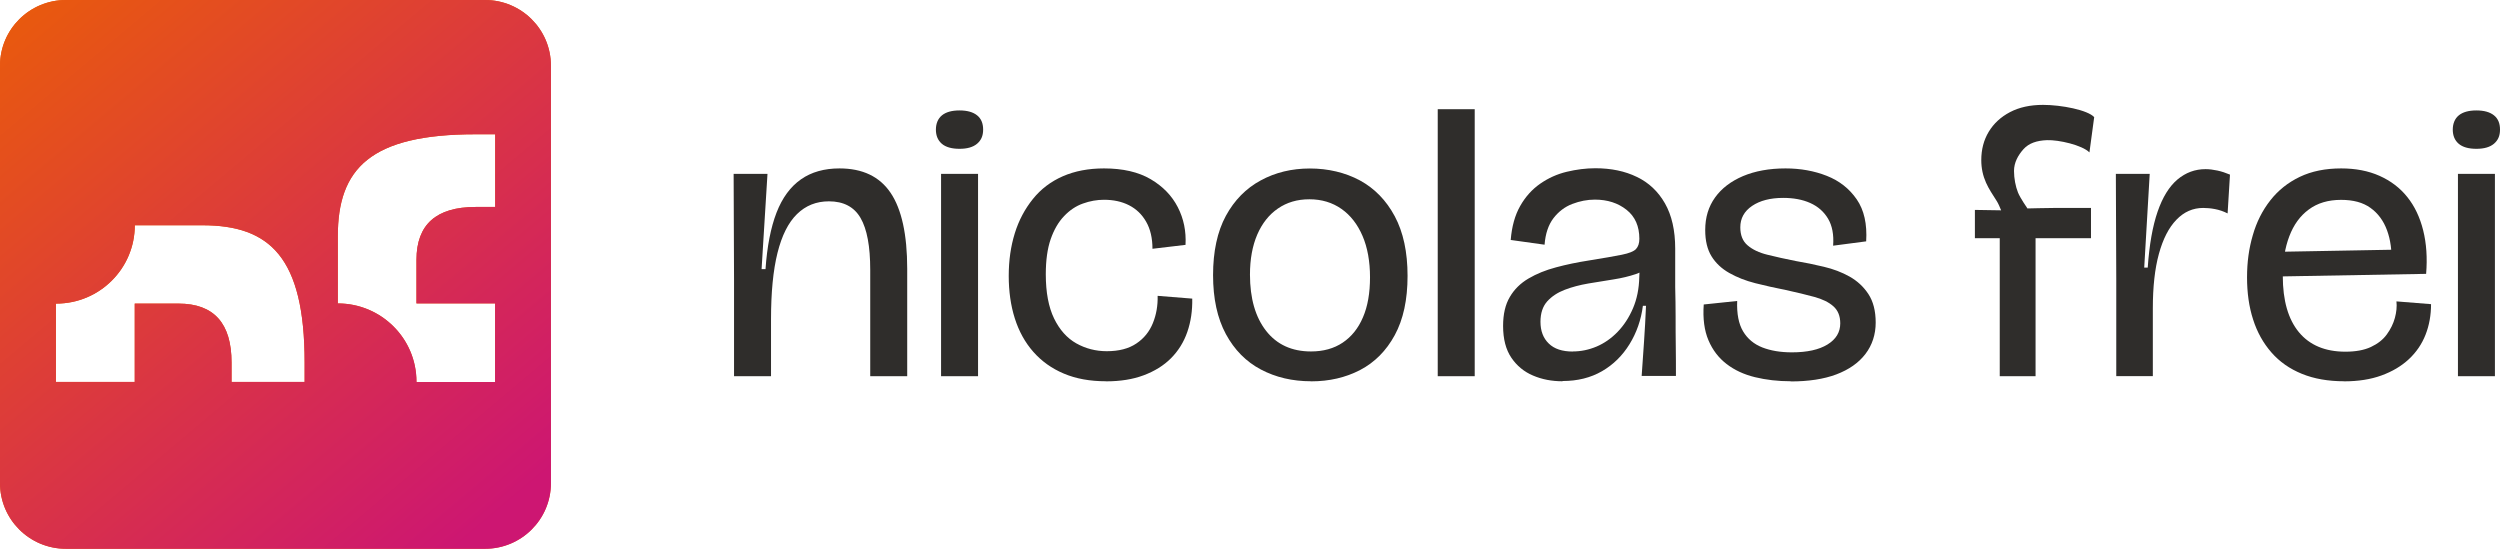 <svg xmlns="http://www.w3.org/2000/svg" width="164" height="36" viewBox="0 0 164 36" fill="none"><g clip-path="url(#clip0_925_3356)"><path d="M48.153 24.679V18.351L48.126 11.407H50.347L49.96 17.654H50.218C50.321 16.165 50.563 14.927 50.939 13.952C51.316 12.977 51.854 12.248 52.542 11.766C53.231 11.284 54.075 11.048 55.07 11.048C56.587 11.048 57.706 11.584 58.427 12.655C59.148 13.727 59.513 15.388 59.513 17.633V24.679H57.087V17.708C57.087 16.165 56.878 15.029 56.453 14.3C56.033 13.572 55.339 13.207 54.376 13.207C53.548 13.207 52.854 13.486 52.284 14.043C51.714 14.6 51.289 15.447 51.004 16.588C50.719 17.729 50.579 19.181 50.579 20.95V24.679H48.153Z" fill="#2F2D2B"></path><path d="M62.945 9.762C62.428 9.762 62.041 9.65 61.783 9.43C61.525 9.205 61.395 8.9 61.395 8.503C61.395 8.107 61.53 7.78 61.794 7.565C62.057 7.351 62.444 7.244 62.945 7.244C63.445 7.244 63.827 7.351 64.096 7.565C64.365 7.78 64.494 8.091 64.494 8.503C64.494 8.916 64.359 9.205 64.096 9.43C63.827 9.655 63.445 9.762 62.945 9.762ZM61.734 24.679V11.407H64.16V24.679H61.734Z" fill="#2F2D2B"></path><path d="M72.552 25.011C71.503 25.011 70.584 24.845 69.787 24.507C68.997 24.175 68.33 23.698 67.787 23.082C67.243 22.466 66.84 21.732 66.571 20.885C66.302 20.039 66.173 19.106 66.173 18.094C66.173 17.081 66.307 16.154 66.571 15.302C66.835 14.45 67.233 13.706 67.76 13.052C68.287 12.398 68.938 11.905 69.723 11.562C70.508 11.22 71.407 11.048 72.423 11.048C73.66 11.048 74.682 11.284 75.484 11.755C76.285 12.227 76.877 12.838 77.264 13.593C77.652 14.349 77.818 15.168 77.77 16.063L75.602 16.32C75.602 15.618 75.462 15.024 75.188 14.547C74.914 14.065 74.537 13.706 74.064 13.464C73.591 13.223 73.042 13.105 72.423 13.105C71.961 13.105 71.498 13.186 71.041 13.352C70.584 13.513 70.169 13.791 69.804 14.177C69.433 14.563 69.142 15.067 68.927 15.683C68.712 16.299 68.604 17.07 68.604 17.997C68.604 19.181 68.787 20.146 69.147 20.891C69.508 21.635 69.997 22.182 70.605 22.525C71.218 22.868 71.885 23.039 72.606 23.039C73.397 23.039 74.042 22.873 74.543 22.535C75.043 22.203 75.403 21.753 75.629 21.196C75.855 20.639 75.957 20.044 75.941 19.407L78.211 19.589C78.227 20.376 78.12 21.105 77.888 21.775C77.657 22.444 77.297 23.018 76.818 23.5C76.339 23.982 75.737 24.352 75.021 24.62C74.306 24.888 73.483 25.016 72.558 25.016L72.552 25.011Z" fill="#2F2D2B"></path><path d="M86.005 25.011C84.784 25.011 83.687 24.754 82.713 24.239C81.74 23.725 80.976 22.948 80.416 21.914C79.857 20.875 79.577 19.589 79.577 18.046C79.577 16.503 79.857 15.19 80.416 14.161C80.976 13.132 81.74 12.355 82.702 11.836C83.665 11.311 84.741 11.053 85.93 11.053C87.118 11.053 88.243 11.316 89.211 11.836C90.174 12.361 90.938 13.143 91.497 14.188C92.056 15.233 92.336 16.535 92.336 18.099C92.336 19.664 92.056 20.955 91.497 21.984C90.938 23.012 90.179 23.773 89.227 24.271C88.27 24.77 87.199 25.016 86.01 25.016L86.005 25.011ZM86.005 23.055C86.812 23.055 87.506 22.862 88.081 22.477C88.657 22.091 89.103 21.539 89.41 20.816C89.722 20.098 89.873 19.219 89.873 18.19C89.873 17.162 89.711 16.24 89.383 15.479C89.055 14.718 88.598 14.123 88.001 13.706C87.409 13.288 86.704 13.073 85.897 13.073C85.091 13.073 84.418 13.277 83.832 13.679C83.246 14.081 82.794 14.654 82.476 15.388C82.159 16.127 81.998 17.001 81.998 18.013C81.998 19.573 82.353 20.805 83.057 21.705C83.762 22.605 84.746 23.055 86 23.055H86.005Z" fill="#2F2D2B"></path><path d="M94.315 24.679V7.164H96.741V24.679H94.315Z" fill="#2F2D2B"></path><path d="M102.502 25.011C101.798 25.011 101.152 24.888 100.566 24.636C99.98 24.389 99.506 23.998 99.146 23.468C98.785 22.937 98.603 22.241 98.603 21.384C98.603 20.612 98.748 19.98 99.044 19.482C99.334 18.983 99.743 18.581 100.27 18.271C100.797 17.96 101.394 17.719 102.077 17.537C102.755 17.354 103.476 17.204 104.234 17.087C105.197 16.931 105.918 16.808 106.391 16.711C106.865 16.615 107.177 16.492 107.322 16.336C107.467 16.181 107.542 15.961 107.542 15.667C107.542 14.841 107.263 14.209 106.703 13.765C106.144 13.32 105.45 13.095 104.627 13.095C104.127 13.095 103.632 13.191 103.142 13.379C102.653 13.566 102.239 13.882 101.905 14.316C101.572 14.756 101.378 15.335 101.324 16.052L99.103 15.742C99.173 14.868 99.377 14.124 99.721 13.518C100.066 12.907 100.507 12.42 101.039 12.05C101.572 11.68 102.153 11.418 102.782 11.268C103.411 11.118 104.035 11.037 104.654 11.037C105.687 11.037 106.596 11.225 107.376 11.605C108.161 11.98 108.774 12.559 109.221 13.341C109.667 14.124 109.893 15.109 109.893 16.31V18.828C109.909 19.482 109.92 20.13 109.92 20.784C109.92 21.437 109.92 22.08 109.931 22.723C109.941 23.366 109.941 24.014 109.941 24.663H107.693C107.747 23.891 107.795 23.136 107.849 22.402C107.903 21.662 107.94 20.885 107.978 20.06H107.774C107.655 20.987 107.36 21.828 106.897 22.578C106.434 23.328 105.832 23.923 105.09 24.352C104.347 24.78 103.487 24.995 102.508 24.995L102.502 25.011ZM103.175 23.055C103.707 23.055 104.229 22.948 104.735 22.734C105.24 22.519 105.703 22.198 106.117 21.769C106.531 21.341 106.865 20.826 107.123 20.226C107.381 19.626 107.521 18.94 107.537 18.169L107.564 17.579L108.236 17.376C108.048 17.633 107.736 17.837 107.306 17.981C106.875 18.126 106.391 18.244 105.848 18.329C105.305 18.415 104.756 18.506 104.197 18.597C103.637 18.694 103.121 18.828 102.648 19.01C102.174 19.192 101.792 19.444 101.496 19.771C101.206 20.098 101.055 20.542 101.055 21.11C101.055 21.71 101.238 22.187 101.599 22.535C101.959 22.889 102.486 23.061 103.175 23.061V23.055Z" fill="#2F2D2B"></path><path d="M117.477 25.011C116.633 25.011 115.853 24.92 115.127 24.743C114.4 24.566 113.782 24.277 113.266 23.88C112.749 23.484 112.351 22.97 112.077 22.327C111.802 21.684 111.7 20.901 111.765 19.974L113.959 19.744C113.927 20.585 114.056 21.25 114.347 21.737C114.637 22.225 115.062 22.578 115.611 22.793C116.159 23.007 116.805 23.114 117.547 23.114C118.548 23.114 119.322 22.943 119.882 22.6C120.441 22.257 120.721 21.796 120.721 21.212C120.721 20.73 120.57 20.36 120.269 20.092C119.968 19.824 119.548 19.621 119.016 19.476C118.483 19.331 117.865 19.181 117.155 19.026C116.45 18.887 115.778 18.737 115.143 18.576C114.508 18.415 113.938 18.19 113.438 17.906C112.937 17.622 112.55 17.258 112.276 16.813C112.001 16.369 111.862 15.795 111.862 15.088C111.862 14.263 112.077 13.556 112.507 12.956C112.937 12.355 113.551 11.889 114.341 11.552C115.132 11.22 116.063 11.048 117.128 11.048C118.107 11.048 119.01 11.209 119.839 11.536C120.667 11.863 121.318 12.377 121.802 13.079C122.286 13.781 122.49 14.697 122.421 15.833L120.253 16.117C120.307 15.399 120.194 14.804 119.919 14.343C119.645 13.882 119.252 13.54 118.747 13.315C118.241 13.089 117.649 12.982 116.977 12.982C116.133 12.982 115.455 13.159 114.938 13.507C114.422 13.856 114.164 14.327 114.164 14.911C114.164 15.425 114.32 15.822 114.643 16.095C114.96 16.369 115.396 16.578 115.944 16.711C116.493 16.851 117.117 16.985 117.805 17.124C118.408 17.226 119.021 17.349 119.64 17.499C120.258 17.644 120.823 17.858 121.329 18.142C121.834 18.426 122.248 18.806 122.566 19.289C122.883 19.771 123.045 20.392 123.045 21.164C123.045 21.935 122.819 22.637 122.372 23.221C121.926 23.805 121.286 24.25 120.463 24.561C119.634 24.872 118.639 25.022 117.467 25.022L117.477 25.011Z" fill="#2F2D2B"></path><path d="M131.274 13.797C131.172 13.545 131.086 13.347 130.984 13.186C130.698 12.725 130.489 12.441 130.284 11.986C130.08 11.53 129.972 11.037 129.972 10.507C129.972 9.805 130.134 9.184 130.462 8.642C130.79 8.101 131.252 7.673 131.855 7.356C132.457 7.04 133.178 6.88 134.023 6.88C135.233 6.88 136.949 7.217 137.379 7.683L137.067 9.998C136.583 9.516 135.05 9.167 134.281 9.194C133.608 9.221 133.097 9.392 132.742 9.784C132.387 10.18 132.119 10.662 132.119 11.214C132.119 11.696 132.221 12.238 132.382 12.634C132.533 13.004 133.001 13.674 133.001 13.674C133.001 13.674 134.313 13.641 134.792 13.641H137.169V15.624H133.533V24.679H131.183V15.624H129.553V13.77L131.269 13.797H131.274Z" fill="#2F2D2B"></path><path d="M138.827 24.679V18.351L138.8 11.407H141.021L140.661 17.553H140.892C140.994 16.063 141.21 14.841 141.538 13.888C141.866 12.934 142.302 12.232 142.839 11.777C143.383 11.321 143.996 11.096 144.684 11.096C144.926 11.096 145.185 11.129 145.459 11.187C145.733 11.246 146.008 11.337 146.287 11.455L146.131 14C145.857 13.861 145.583 13.77 145.303 13.716C145.029 13.663 144.77 13.641 144.528 13.641C143.856 13.641 143.27 13.899 142.775 14.413C142.275 14.927 141.893 15.672 141.624 16.652C141.355 17.633 141.226 18.823 141.226 20.226V24.673H138.827V24.679Z" fill="#2F2D2B"></path><path d="M153.78 25.011C152.731 25.011 151.806 24.85 151.005 24.523C150.203 24.197 149.536 23.73 149.004 23.119C148.471 22.509 148.068 21.791 147.804 20.96C147.535 20.13 147.406 19.208 147.406 18.196C147.406 17.183 147.53 16.299 147.783 15.431C148.03 14.563 148.417 13.802 148.934 13.143C149.45 12.484 150.096 11.97 150.87 11.6C151.645 11.23 152.549 11.048 153.581 11.048C154.528 11.048 155.367 11.209 156.099 11.536C156.83 11.863 157.438 12.323 157.917 12.923C158.401 13.524 158.745 14.252 158.96 15.109C159.175 15.967 159.24 16.92 159.154 17.965L148.88 18.147V16.529L157.374 16.374L156.884 17.301C156.916 16.46 156.819 15.726 156.588 15.104C156.357 14.477 155.996 13.99 155.502 13.636C155.012 13.282 154.372 13.111 153.576 13.111C152.731 13.111 152.027 13.32 151.457 13.743C150.886 14.161 150.462 14.75 150.176 15.506C149.891 16.261 149.751 17.124 149.751 18.105C149.751 19.717 150.106 20.944 150.811 21.796C151.516 22.643 152.532 23.071 153.856 23.071C154.528 23.071 155.087 22.97 155.534 22.761C155.98 22.552 156.33 22.278 156.577 21.935C156.825 21.593 157.002 21.233 157.105 20.853C157.207 20.478 157.244 20.114 157.207 19.771L159.477 19.953C159.477 20.671 159.358 21.341 159.116 21.957C158.874 22.573 158.508 23.109 158.019 23.564C157.529 24.02 156.932 24.373 156.222 24.631C155.518 24.888 154.7 25.016 153.77 25.016L153.78 25.011Z" fill="#2F2D2B"></path><path d="M162.451 9.762C161.935 9.762 161.548 9.65 161.29 9.43C161.031 9.205 160.902 8.9 160.902 8.503C160.902 8.107 161.037 7.78 161.3 7.565C161.564 7.351 161.951 7.244 162.451 7.244C162.952 7.244 163.334 7.351 163.603 7.565C163.872 7.78 164.001 8.091 164.001 8.503C164.001 8.916 163.866 9.205 163.603 9.43C163.334 9.655 162.952 9.762 162.451 9.762ZM161.241 24.679V11.407H163.667V24.679H161.241Z" fill="#2F2D2B"></path><path d="M31.817 0H4.325C1.936 0 0 1.929 0 4.308V31.692C0 34.071 1.936 36 4.325 36H31.817C34.205 36 36.141 34.071 36.141 31.692V4.308C36.141 1.929 34.205 0 31.817 0ZM19.983 25.054H15.19V23.779C15.19 21.228 14.05 19.916 11.71 19.916H8.838V25.054H3.668V19.916H3.69C6.535 19.916 8.843 17.611 8.843 14.777H13.27C17.708 14.777 19.983 16.883 19.983 23.784V25.059V25.054ZM32.478 13.577H31.198C28.638 13.577 27.32 14.713 27.32 17.044V19.905H32.478V25.059H27.32V25.038C27.32 22.203 25.007 19.905 22.161 19.905V15.495C22.161 11.075 24.275 8.808 31.203 8.808H32.484V13.582L32.478 13.577Z" fill="#E95A0D"></path><path d="M31.817 0H4.325C1.936 0 0 1.929 0 4.308V31.692C0 34.071 1.936 36 4.325 36H31.817C34.205 36 36.141 34.071 36.141 31.692V4.308C36.141 1.929 34.205 0 31.817 0ZM19.983 25.054H15.19V23.779C15.19 21.228 14.05 19.916 11.71 19.916H8.838V25.054H3.668V19.916H3.69C6.535 19.916 8.843 17.611 8.843 14.777H13.27C17.708 14.777 19.983 16.883 19.983 23.784V25.059V25.054ZM32.478 13.577H31.198C28.638 13.577 27.32 14.713 27.32 17.044V19.905H32.478V25.059H27.32V25.038C27.32 22.203 25.007 19.905 22.161 19.905V15.495C22.161 11.075 24.275 8.808 31.203 8.808H32.484V13.582L32.478 13.577Z" fill="url(#paint0_linear_925_3356)"></path></g><defs><linearGradient id="paint0_linear_925_3356" x1="0.5" y1="1" x2="30" y2="36" gradientUnits="userSpaceOnUse"><stop stop-color="#E95A0D"></stop><stop offset="1" stop-color="#CD1672"></stop></linearGradient><clipPath id="clip0_925_3356"><rect width="164" height="36" fill="white"></rect></clipPath></defs></svg>